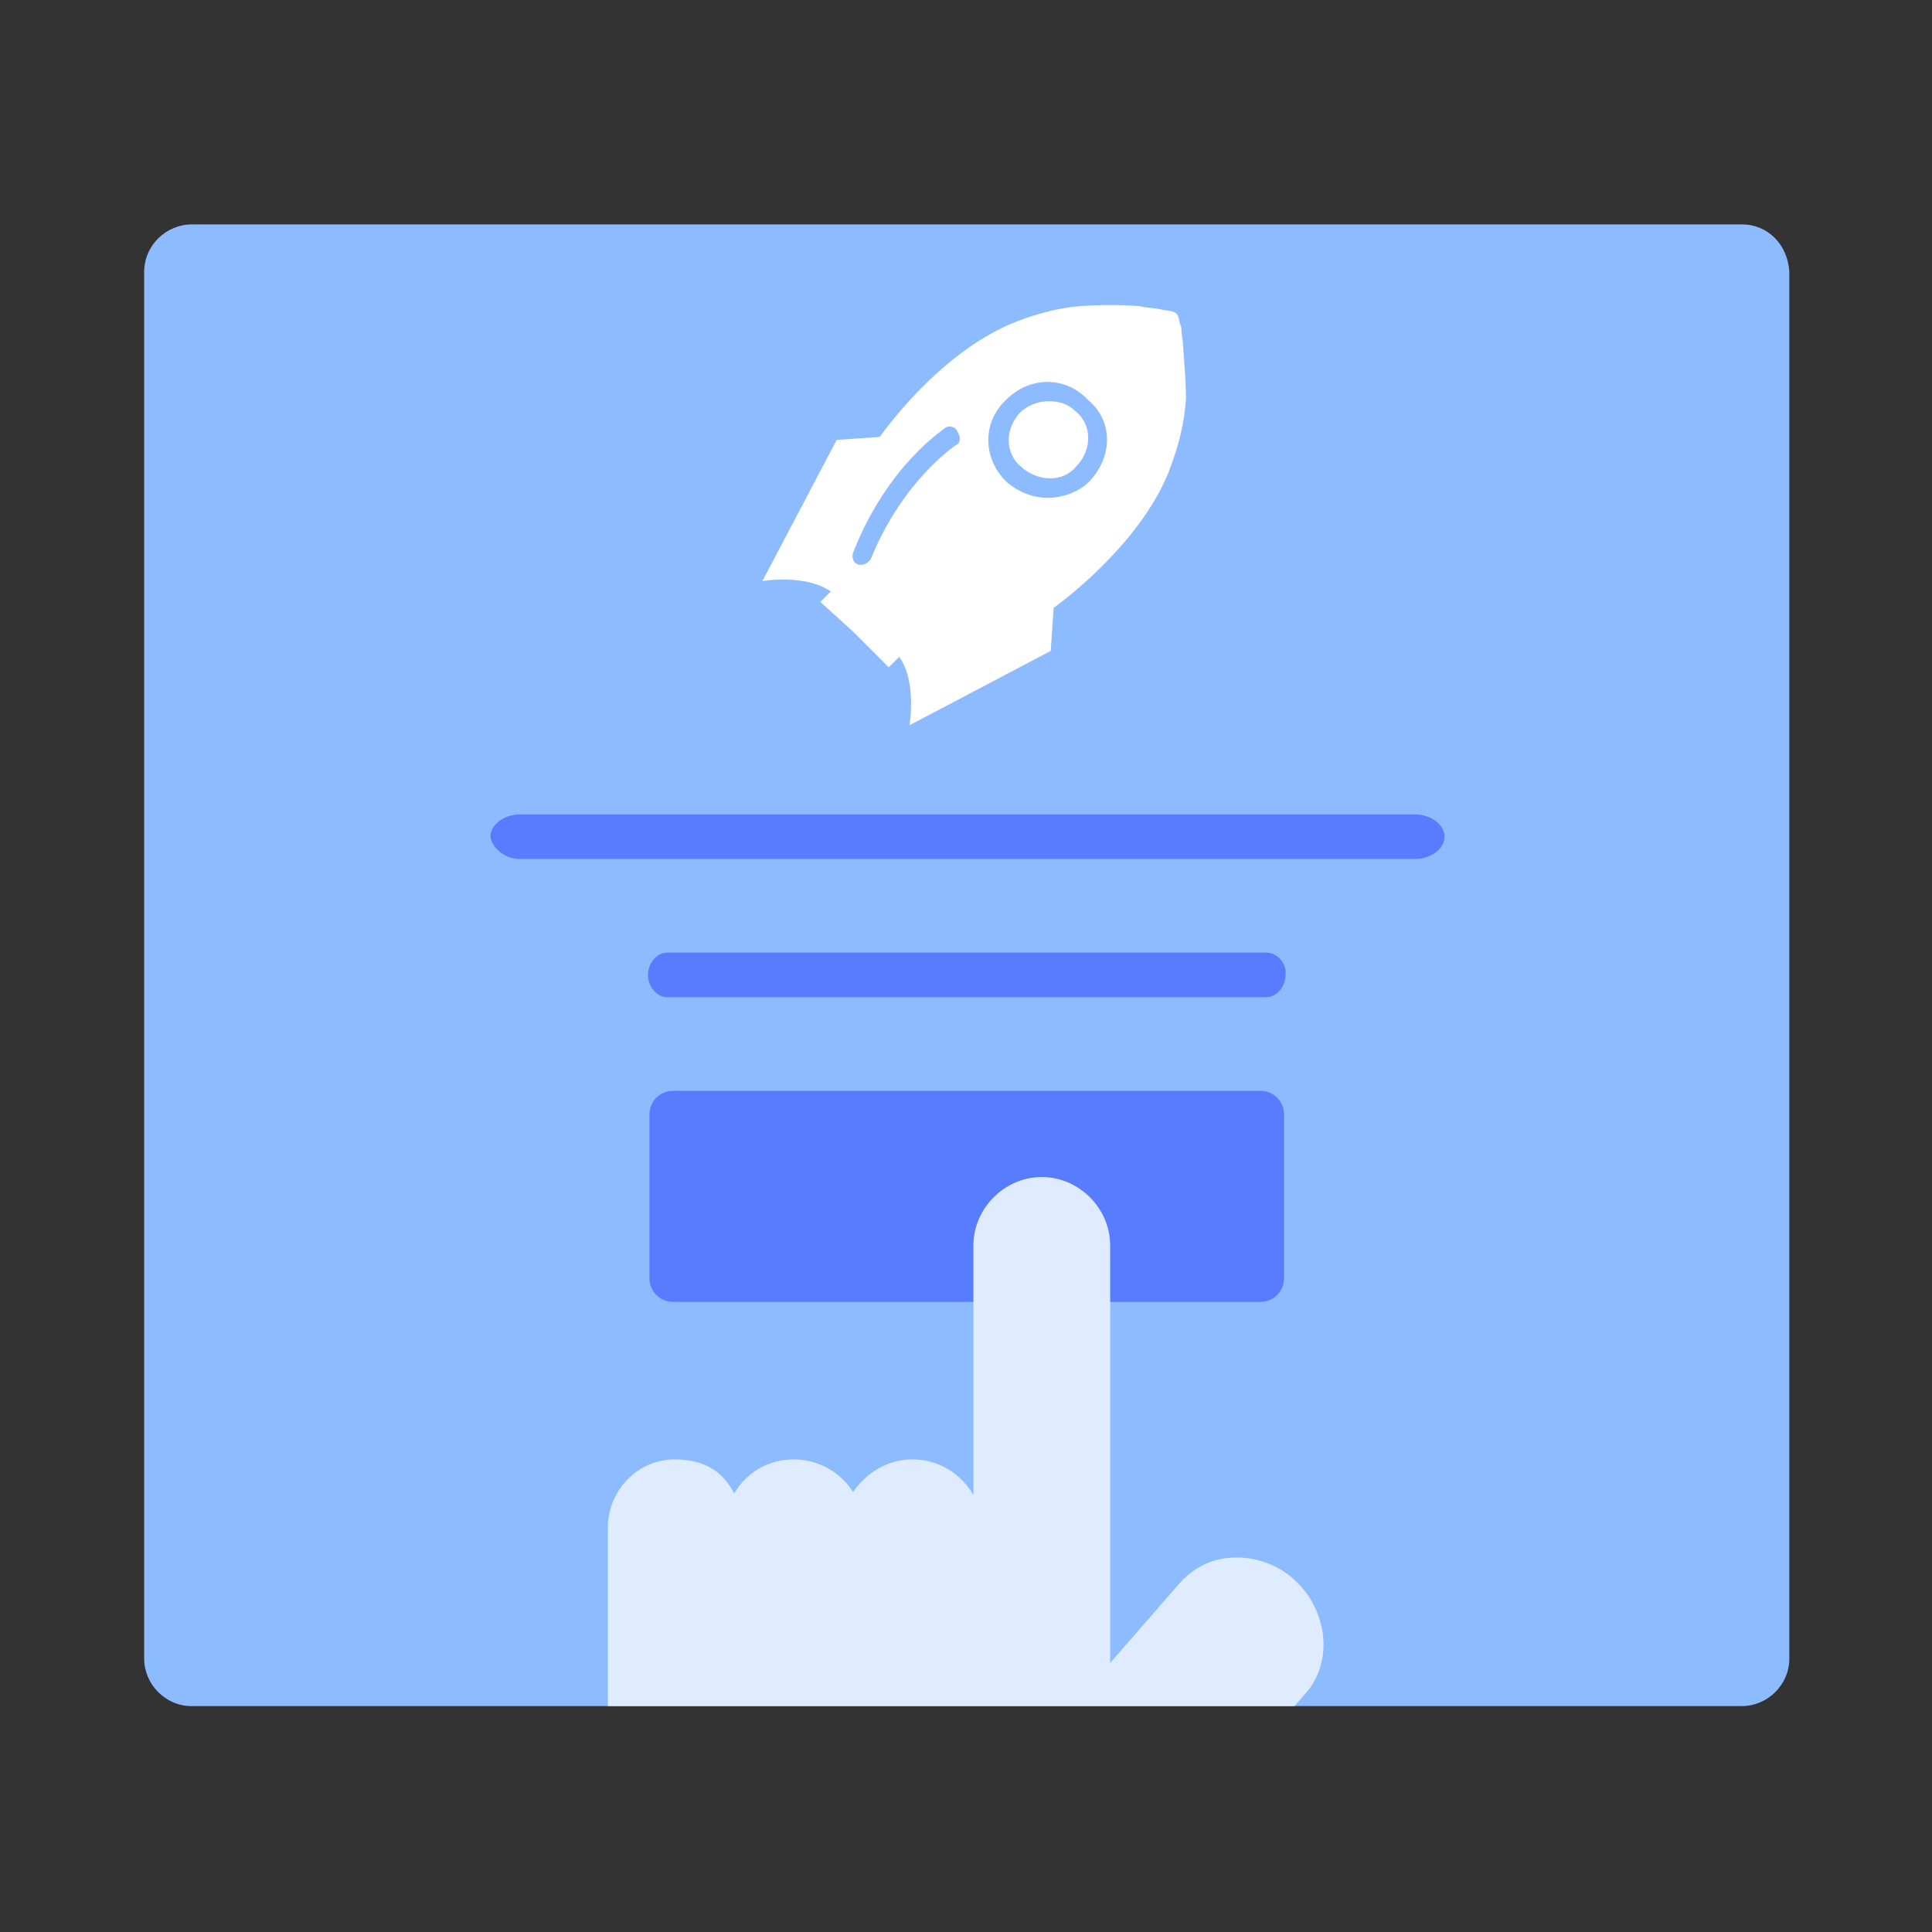 <?xml version="1.0" encoding="UTF-8"?>
<!-- Generator: Adobe Illustrator 22.1.0, SVG Export Plug-In . SVG Version: 6.00 Build 0)  -->
<svg xmlns="http://www.w3.org/2000/svg" xmlns:xlink="http://www.w3.org/1999/xlink" id="Layer_1" x="0px" y="0px" viewBox="0 0 130 130" style="enable-background:new 0 0 130 130;" xml:space="preserve">
<rect x="0" y="0" width="130" height="130" fill="#333333" stroke="none"/>
<style type="text/css">
	.st0{fill:#8DBBFF;}
	.st1{fill:#587CFF;}
	.st2{fill:#FFFFFF;}
	.st3{fill:#DFECFF;}
</style>
<path class="st0" d="M117.2,15.1H12.9c-1.7,0-3.2,1.4-3.2,3.2v93.3c0,1.7,1.4,3.2,3.2,3.2H41h76.2c1.7,0,3.2-1.4,3.2-3.2V18.3  C120.3,16.5,119,15.1,117.2,15.1z"></path>
<path class="st1" d="M35,57.8h27h6.2h27c1.1,0,2-0.7,2-1.5s-0.9-1.5-2-1.5h-27H62H35c-1.1,0-2,0.7-2,1.5C33.1,57,33.9,57.8,35,57.8z  "></path>
<path class="st1" d="M85.2,64.1H67.1H63H44.9c-0.7,0-1.3,0.7-1.3,1.5s0.6,1.5,1.3,1.5H63h4.1h18.1c0.7,0,1.3-0.7,1.3-1.5  C86.6,64.9,86,64.1,85.2,64.1z"></path>
<path class="st1" d="M45.3,73.4h39.5c0.9,0,1.6,0.7,1.6,1.6v11c0,0.9-0.7,1.6-1.6,1.6H45.3c-0.9,0-1.6-0.7-1.6-1.6V75  C43.7,74.1,44.4,73.4,45.3,73.4z"></path>
<g>
	<path class="st2" d="M70.6,27c-0.7,0-1.3,0.2-1.9,0.7c-1.1,1.1-1.1,2.8,0,3.7c1.1,1,2.8,1.1,3.7,0c1.1-1.1,1.1-2.8,0-3.7   C71.9,27.2,71.3,27,70.6,27z"></path>
	<path class="st2" d="M79.6,23.2c0-0.4-0.1-0.6-0.1-1c0-0.1,0-0.2-0.1-0.4c-0.1-0.4-0.1-0.7-0.4-0.8c-0.2-0.1-0.6-0.1-1-0.2   c-0.5-0.1-1-0.1-1.3-0.2c-1.3-0.1-2.6-0.1-4,0c-1.4,0.1-2.9,0.5-4.2,1c-5.3,2-9.3,7.8-9.3,7.8l-2.9,0.2l-5,9.5c0,0,2.9-0.5,4.6,0.7   l-0.7,0.7l2.2,2l0.2,0.2l2.2,2.2l0.7-0.7c1.2,1.6,0.7,4.6,0.7,4.6l9.5-5l0.2-2.9c0,0,5.8-4.1,7.8-9.3c0.6-1.6,1-3.1,1.1-4.8   C79.8,25.8,79.7,24.5,79.6,23.2z M64.4,29.9c0,0-3.6,2.3-5.8,7.7c-0.1,0.2-0.4,0.4-0.6,0.4c-0.1,0-0.1,0-0.2,0   c-0.4-0.1-0.5-0.5-0.4-0.8c2.3-5.9,6.1-8.3,6.2-8.4c0.2-0.2,0.7-0.1,0.8,0.2C64.6,29.3,64.7,29.7,64.4,29.9z M73.3,32.4   c-0.7,0.7-1.8,1.1-2.8,1.1c-1,0-2-0.4-2.8-1.1c-1.6-1.6-1.6-4,0-5.5c1.6-1.6,4-1.6,5.5,0C74.9,28.3,74.9,30.7,73.3,32.4z"></path>
</g>
<path class="st3" d="M87.1,106.3c-1.1-1-2.5-1.5-3.9-1.5c-1.5,0-2.8,0.6-3.8,1.7l-4.7,5.4V83.8c0-2.5-2.1-4.6-4.6-4.6  s-4.6,2.1-4.6,4.6v16.8c-0.8-1.4-2.3-2.4-4.1-2.4c-1.7,0-3.1,0.9-4,2.2c-0.8-1.3-2.3-2.2-4-2.2s-3.2,0.9-4,2.3  c-0.6-1.2-1.7-2.3-4-2.3c-2.5,0-4.5,2.1-4.5,4.6v12h46.2l0.7-0.8C89.8,111.8,89.3,108.3,87.1,106.3z"></path>
</svg>
